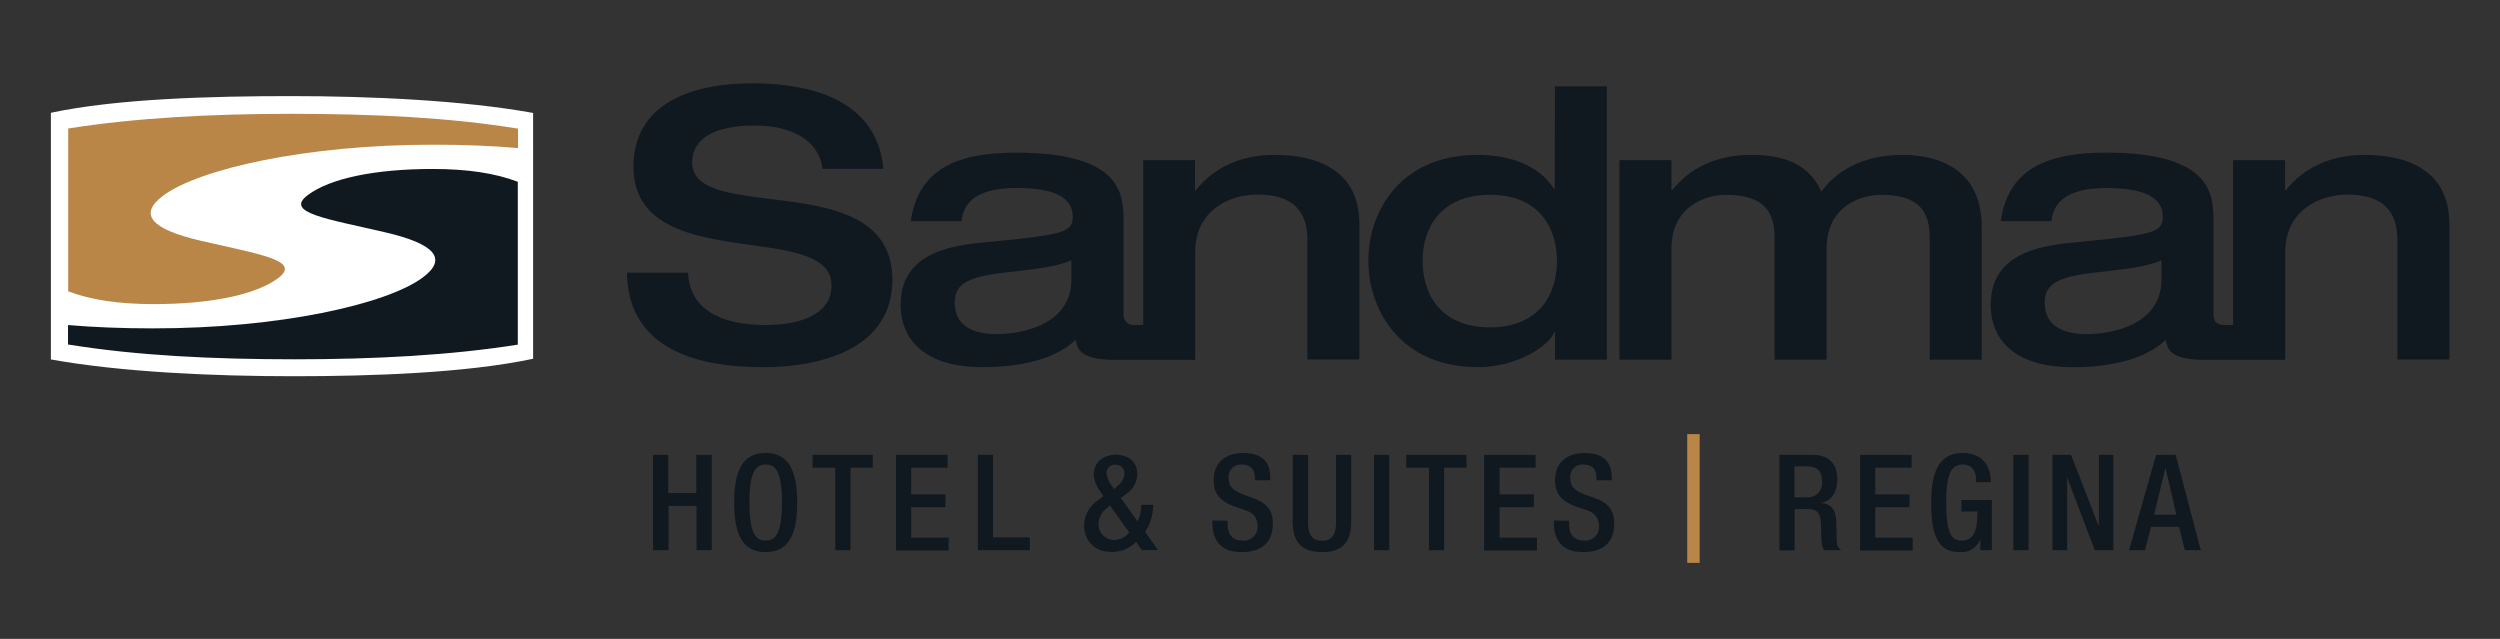 <?xml version="1.0" encoding="UTF-8"?>
<svg width="270px" height="69px" viewBox="0 0 270 69" version="1.1" xmlns="http://www.w3.org/2000/svg" xmlns:xlink="http://www.w3.org/1999/xlink">
    <rect x="0" y="0" width="270" height="69" fill="#333333" stroke="none"/>
    <!-- Generator: Sketch 58 (84663) - https://sketch.com -->
    <title>Small</title>
    <desc>Created with Sketch.</desc>
    <g id="Small" stroke="none" stroke-width="1" fill="none" fill-rule="evenodd">
        <g id="reg---regina" transform="translate(5, 9)" fill-rule="nonzero">
            <path d="M26.386,1.379 C35.079,1.379 45.019,1.834 52.576,3.197 L52.576,3.197 L52.576,29.747 L52.576,29.747 C45.267,31.3 35.047,31.633 26.682,31.633 C17.989,31.633 8.059,31.184 0.497,29.821 L0.497,29.821 L0.497,3.181 L0.497,3.181 C7.626,1.654 17.878,1.379 26.391,1.379" id="Path" fill="#FFFFFF"></path>
            <path d="M50.922,28.251 L50.922,10.633 C48.486,9.702 45.489,9.253 41.743,9.248 C35.459,9.248 30.645,10.273 28.251,12.059 C25.667,13.988 30.296,14.617 36.585,16.086 C42.007,17.344 43.365,18.95 40.659,20.969 C36.796,23.849 25.181,26.481 11.478,26.465 C8.191,26.465 5.174,26.343 2.346,26.106 L2.346,28.22 L2.447,28.22 C9.813,29.409 18.031,29.805 26.83,29.805 C35.454,29.805 43.666,29.372 50.927,28.22 L50.922,28.251 Z" id="Path" fill="#101820"></path>
            <path d="M12.63,12.123 C16.493,9.243 28.109,6.611 41.811,6.627 C45.093,6.627 48.116,6.748 50.948,6.991 L50.948,4.878 L50.848,4.878 C43.481,3.683 35.264,3.292 26.465,3.292 C17.841,3.292 9.628,3.726 2.367,4.878 L2.367,22.465 C4.809,23.389 7.8,23.839 11.552,23.844 C17.83,23.844 22.65,22.819 25.038,21.038 C27.622,19.109 22.993,18.475 16.71,17.006 C11.277,15.748 9.924,14.141 12.63,12.123 Z" id="Path" fill="#B98647"></path>
            <path d="M69.756,8.54 C69.756,5.818 72.435,4.555 76.499,4.555 C81.588,4.555 83.617,6.997 83.824,9.232 L90.408,9.232 C89.626,0.819 80.679,0 76.209,0 C69.133,0 63.415,2.526 63.415,8.984 C63.415,20.895 84.807,14.633 84.807,21.83 C84.807,25.001 81.345,26.1 77.646,26.1 C72.647,26.1 69.476,24.277 69.312,20.451 L62.712,20.451 C62.791,26.55 66.976,30.656 77.429,30.656 C83.607,30.656 91.375,28.706 91.375,21.223 C91.375,8.825 69.756,15.373 69.756,8.54 Z M132.642,7.726 C128.816,7.726 125.973,9.232 124.145,11.547 L124.06,11.547 L124.06,8.297 L118.469,8.297 L118.469,26.09 L117.56,26.09 C117.233,26.143 116.9,26.04 116.661,25.812 C116.421,25.584 116.302,25.256 116.339,24.927 L116.339,14.723 C116.339,11.917 116.017,7.483 104.756,7.483 C98.372,7.483 94.187,9.232 93.367,14.881 L98.858,14.881 C99.064,12.482 101.057,11.304 104.756,11.304 C108.011,11.304 110.854,11.911 110.854,14.39 C110.854,16.06 109.998,16.34 101.95,17.117 C98.372,17.439 92.274,17.973 92.274,23.907 C92.274,28.135 95.444,30.656 101.057,30.656 C107.356,30.656 110.083,28.748 111.182,27.691 C111.34,28.5 111.42,29.863 115.409,29.863 L124.081,29.863 L124.081,18.237 C124.081,13.639 127.865,12.012 130.793,12.012 C135.427,12.012 136.199,14.654 136.199,16.974 L136.199,29.821 L141.811,29.821 L141.811,15.209 C141.811,9.396 137.298,7.726 132.642,7.726 Z M110.711,21.186 C110.711,25.942 105.628,27.083 102.621,27.083 C100.708,27.083 98.108,26.555 98.108,23.707 C98.108,21.878 99.122,20.943 103.35,20.457 C107.335,20.007 109.089,19.807 110.711,19.114 L110.711,21.186 Z M250.372,7.726 C246.551,7.726 243.702,9.232 241.874,11.547 L241.789,11.547 L241.789,8.297 L236.177,8.297 L236.177,26.09 L235.274,26.09 C234.904,26.09 234.053,26.09 234.053,24.927 L234.053,14.723 C234.053,11.917 233.725,7.483 222.464,7.483 C216.08,7.483 211.895,9.232 211.081,14.881 L216.566,14.881 C216.772,12.487 218.78,11.309 222.48,11.309 C225.73,11.309 228.578,11.917 228.578,14.395 C228.578,16.065 227.722,16.345 219.674,17.122 C216.096,17.444 209.998,17.978 209.998,23.913 C209.998,28.14 213.168,30.661 218.78,30.661 C225.08,30.661 227.801,28.753 228.906,27.696 C229.064,28.505 229.143,29.868 233.133,29.868 L241.805,29.868 L241.805,18.242 C241.805,13.645 245.589,12.017 248.517,12.017 C253.151,12.017 253.923,14.659 253.923,16.979 L253.923,29.826 L259.535,29.826 L259.535,15.209 C259.519,9.396 255.006,7.726 250.372,7.726 Z M228.441,21.186 C228.441,25.942 223.357,27.083 220.35,27.083 C218.437,27.083 215.832,26.555 215.832,23.707 C215.832,21.878 216.852,20.943 221.079,20.457 C225.064,20.007 226.813,19.807 228.441,19.114 L228.441,21.186 Z M162.912,11.388 L162.828,11.388 C161.163,8.788 157.95,7.726 154.573,7.726 C146.361,7.726 142.783,13.703 142.783,19.157 C142.783,24.61 146.382,30.65 154.594,30.65 C159.07,30.65 162.442,28.172 162.849,26.867 L162.933,26.867 L162.933,29.837 L168.54,29.837 L168.54,0.328 L162.933,0.328 L162.912,11.388 Z M155.915,26.354 C150.631,26.354 148.639,22.813 148.639,19.157 C148.639,15.579 150.631,12.038 155.915,12.038 C161.2,12.038 163.15,15.579 163.15,19.157 C163.171,22.813 161.179,26.354 155.937,26.354 L155.915,26.354 Z M200.443,7.726 C195.93,7.726 193.082,9.718 191.702,11.711 C190.196,8.175 186.619,7.726 184.093,7.726 C180.277,7.726 177.429,9.232 175.595,11.547 L175.516,11.547 L175.516,8.297 L169.904,8.297 L169.904,29.847 L175.516,29.847 L175.516,17.851 C175.516,13.137 179.421,12.038 181.371,12.038 C186.376,12.038 186.656,14.765 186.656,17 L186.656,29.847 L192.268,29.847 L192.268,17.851 C192.268,13.137 196.173,12.038 198.128,12.038 C203.128,12.038 203.413,14.765 203.413,17 L203.413,29.847 L209.025,29.847 L209.025,15.537 C209.025,8.947 203.899,7.726 200.443,7.726 Z" id="Shape" fill="#101820"></path>
            <polygon id="Path" fill="#101820" points="65.528 40.126 67.172 40.126 67.172 44.253 70.2 44.253 70.2 40.126 71.87 40.126 71.87 50.425 70.226 50.425 70.226 45.637 67.198 45.637 67.198 50.425 65.528 50.425"></polygon>
            <path d="M74.29,45.273 C74.29,41.574 75.347,39.925 77.693,39.925 C80.04,39.925 81.097,41.595 81.097,45.273 C81.097,48.951 80.04,50.626 77.693,50.626 C75.347,50.626 74.29,48.951 74.29,45.273 Z M79.453,45.23 C79.453,41.769 78.671,41.167 77.693,41.167 C76.716,41.167 75.934,41.769 75.934,45.23 C75.934,48.782 76.711,49.384 77.693,49.384 C78.676,49.384 79.453,48.782 79.453,45.23 L79.453,45.23 Z" id="Shape" fill="#101820"></path>
            <polygon id="Path" fill="#101820" points="85.208 41.51 82.756 41.51 82.756 40.126 89.256 40.126 89.256 41.51 86.852 41.51 86.852 50.425 85.208 50.425"></polygon>
            <polygon id="Path" fill="#101820" points="91.766 40.126 97.336 40.126 97.336 41.51 93.41 41.51 93.41 44.39 97.109 44.39 97.109 45.775 93.41 45.775 93.41 49.067 97.452 49.067 97.452 50.452 91.766 50.452"></polygon>
            <polygon id="Path" fill="#101820" points="100.607 40.126 102.251 40.126 102.251 49.041 106.22 49.041 106.22 50.425 100.607 50.425"></polygon>
            <path d="M117.846,47.307 C118.111,46.821 118.249,46.276 118.247,45.722 L118.247,45.521 L119.547,45.521 L119.547,45.648 C119.524,46.644 119.22,47.613 118.67,48.443 L120.065,50.409 L118.321,50.409 L117.703,49.527 C117.018,50.224 116.08,50.614 115.103,50.61 C112.725,50.61 112.075,48.85 112.075,47.767 C112.09,46.688 112.628,45.683 113.517,45.072 L114.167,44.58 L113.776,44.004 C113.408,43.513 113.179,42.93 113.116,42.319 C113.116,40.844 114.199,40.11 115.568,40.11 C116.329,40.11 117.83,40.485 117.83,42.224 C117.801,43.108 117.33,43.92 116.577,44.385 L116.049,44.776 L117.846,47.307 Z M114.585,45.838 C113.994,46.261 113.641,46.94 113.634,47.667 C113.646,48.117 113.837,48.543 114.164,48.852 C114.491,49.162 114.928,49.328 115.378,49.315 C115.996,49.288 116.573,48.998 116.963,48.517 L114.876,45.579 L114.585,45.838 Z M115.695,43.487 C116.117,43.167 116.389,42.687 116.445,42.16 C116.467,41.896 116.37,41.636 116.181,41.449 C115.993,41.262 115.732,41.169 115.467,41.193 C115.217,41.169 114.969,41.253 114.784,41.423 C114.599,41.594 114.496,41.835 114.5,42.086 C114.552,42.612 114.762,43.109 115.103,43.513 L115.335,43.82 L115.695,43.487 Z" id="Shape" fill="#101820"></path>
            <path d="M127.574,47.239 L127.574,47.498 C127.574,48.75 128.103,49.384 129.265,49.384 C129.676,49.411 130.079,49.264 130.375,48.978 C130.67,48.692 130.832,48.295 130.819,47.883 C130.819,46.826 130.291,46.33 129.35,46.055 L128.224,45.664 C126.724,45.088 126.074,44.306 126.074,42.837 C126.074,40.961 127.347,39.925 129.276,39.925 C131.918,39.925 132.193,41.568 132.193,42.636 L132.193,42.868 L130.528,42.868 L130.528,42.652 C130.528,41.711 130.106,41.167 129.086,41.167 C128.693,41.141 128.31,41.293 128.041,41.581 C127.773,41.869 127.648,42.262 127.701,42.652 C127.701,43.529 128.145,43.978 129.244,44.396 L130.354,44.797 C131.807,45.326 132.468,46.113 132.468,47.524 C132.468,49.717 131.136,50.626 129.059,50.626 C126.507,50.626 125.931,48.924 125.931,47.455 L125.931,47.212 L127.574,47.239 Z" id="Path" fill="#101820"></path>
            <path d="M136.273,40.126 L136.273,47.524 C136.273,48.824 136.801,49.4 137.784,49.4 C138.767,49.4 139.285,48.824 139.285,47.524 L139.285,40.126 L140.928,40.126 L140.928,47.381 C140.928,49.759 139.75,50.626 137.784,50.626 C135.818,50.626 134.613,49.759 134.613,47.381 L134.613,40.126 L136.273,40.126 Z" id="Path" fill="#101820"></path>
            <polygon id="Path" fill="#101820" points="143.396 40.126 145.04 40.126 145.04 50.425 143.396 50.425"></polygon>
            <polygon id="Path" fill="#101820" points="149.326 41.51 146.874 41.51 146.874 40.126 153.379 40.126 153.379 41.51 150.969 41.51 150.969 50.425 149.326 50.425"></polygon>
            <polygon id="Path" fill="#101820" points="155.281 40.126 160.846 40.126 160.846 41.51 156.951 41.51 156.951 44.39 160.65 44.39 160.65 45.775 156.951 45.775 156.951 49.067 160.989 49.067 160.989 50.452 155.281 50.452"></polygon>
            <path d="M164.45,47.239 L164.45,47.498 C164.45,48.75 164.978,49.384 166.141,49.384 C166.552,49.411 166.954,49.264 167.25,48.978 C167.546,48.692 167.708,48.295 167.695,47.883 C167.695,46.826 167.166,46.33 166.226,46.055 L165.1,45.664 C163.599,45.088 162.949,44.306 162.949,42.837 C162.949,40.961 164.223,39.925 166.152,39.925 C168.794,39.925 169.069,41.568 169.069,42.636 L169.069,42.868 L167.425,42.868 L167.425,42.652 C167.425,41.711 167.002,41.167 165.983,41.167 C165.589,41.141 165.206,41.293 164.937,41.581 C164.667,41.868 164.541,42.261 164.593,42.652 C164.593,43.529 165.042,43.978 166.141,44.396 L167.251,44.797 C168.704,45.326 169.338,46.113 169.338,47.524 C169.338,49.717 168.012,50.626 165.935,50.626 C163.383,50.626 162.807,48.924 162.807,47.455 L162.807,47.212 L164.45,47.239 Z" id="Path" fill="#101820"></path>
            <polygon id="Path" fill="#B98647" points="177.223 37.885 178.565 37.885 178.565 51.789 177.223 51.789"></polygon>
            <path d="M187.179,40.126 L190.815,40.126 C192.257,40.126 193.425,40.844 193.425,42.768 C193.425,44.094 192.833,45.12 191.708,45.294 L191.708,45.32 C192.733,45.421 193.293,45.986 193.325,47.434 C193.325,48.095 193.351,48.903 193.378,49.522 C193.376,49.886 193.561,50.225 193.869,50.42 L192.009,50.42 C191.837,50.147 191.743,49.833 191.734,49.511 C191.676,48.887 191.692,48.311 191.665,47.561 C191.634,46.435 191.29,45.976 190.165,45.976 L188.822,45.976 L188.822,50.446 L187.179,50.446 L187.179,40.126 Z M190.133,44.713 C190.586,44.753 191.034,44.589 191.353,44.264 C191.672,43.94 191.829,43.49 191.782,43.037 C191.782,41.943 191.301,41.367 190.196,41.367 L188.796,41.367 L188.796,44.713 L190.133,44.713 Z" id="Shape" fill="#101820"></path>
            <polygon id="Path" fill="#101820" points="195.888 40.126 201.458 40.126 201.458 41.51 197.531 41.51 197.531 44.39 201.23 44.39 201.23 45.775 197.531 45.775 197.531 49.067 201.569 49.067 201.569 50.452 195.888 50.452"></polygon>
            <path d="M208.883,49.226 L208.883,49.226 C208.54,50.154 207.61,50.731 206.626,50.626 C204.375,50.626 203.566,48.951 203.566,45.273 C203.566,41.595 204.623,39.925 206.985,39.925 C209.57,39.925 209.998,41.959 209.998,42.895 L209.998,43.08 L208.423,43.08 L208.423,42.837 C208.423,42.07 208.106,41.167 206.98,41.167 C205.854,41.167 205.189,41.943 205.189,45.23 C205.189,48.517 205.717,49.384 206.848,49.384 C208.106,49.384 208.565,48.491 208.565,46.24 L206.832,46.24 L206.832,45.003 L210.124,45.003 L210.124,50.425 L208.883,50.425 L208.883,49.226 Z" id="Path" fill="#101820"></path>
            <polygon id="Path" fill="#101820" points="212.439 40.126 214.083 40.126 214.083 50.425 212.439 50.425"></polygon>
            <polygon id="Path" fill="#101820" points="216.667 40.126 218.67 40.126 221.655 47.799 221.682 47.799 221.682 40.126 223.241 40.126 223.241 50.425 221.238 50.425 218.252 42.546 218.252 42.546 218.252 50.425 216.667 50.425"></polygon>
            <path d="M227.859,40.126 L229.973,40.126 L232.684,50.425 L230.967,50.425 L230.333,47.899 L227.315,47.899 L226.654,50.425 L224.937,50.425 L227.859,40.126 Z M230.052,46.589 L228.869,41.51 L228.869,41.51 L227.643,46.589 L230.052,46.589 Z" id="Shape" fill="#101820"></path>
        </g>
    </g>
</svg>